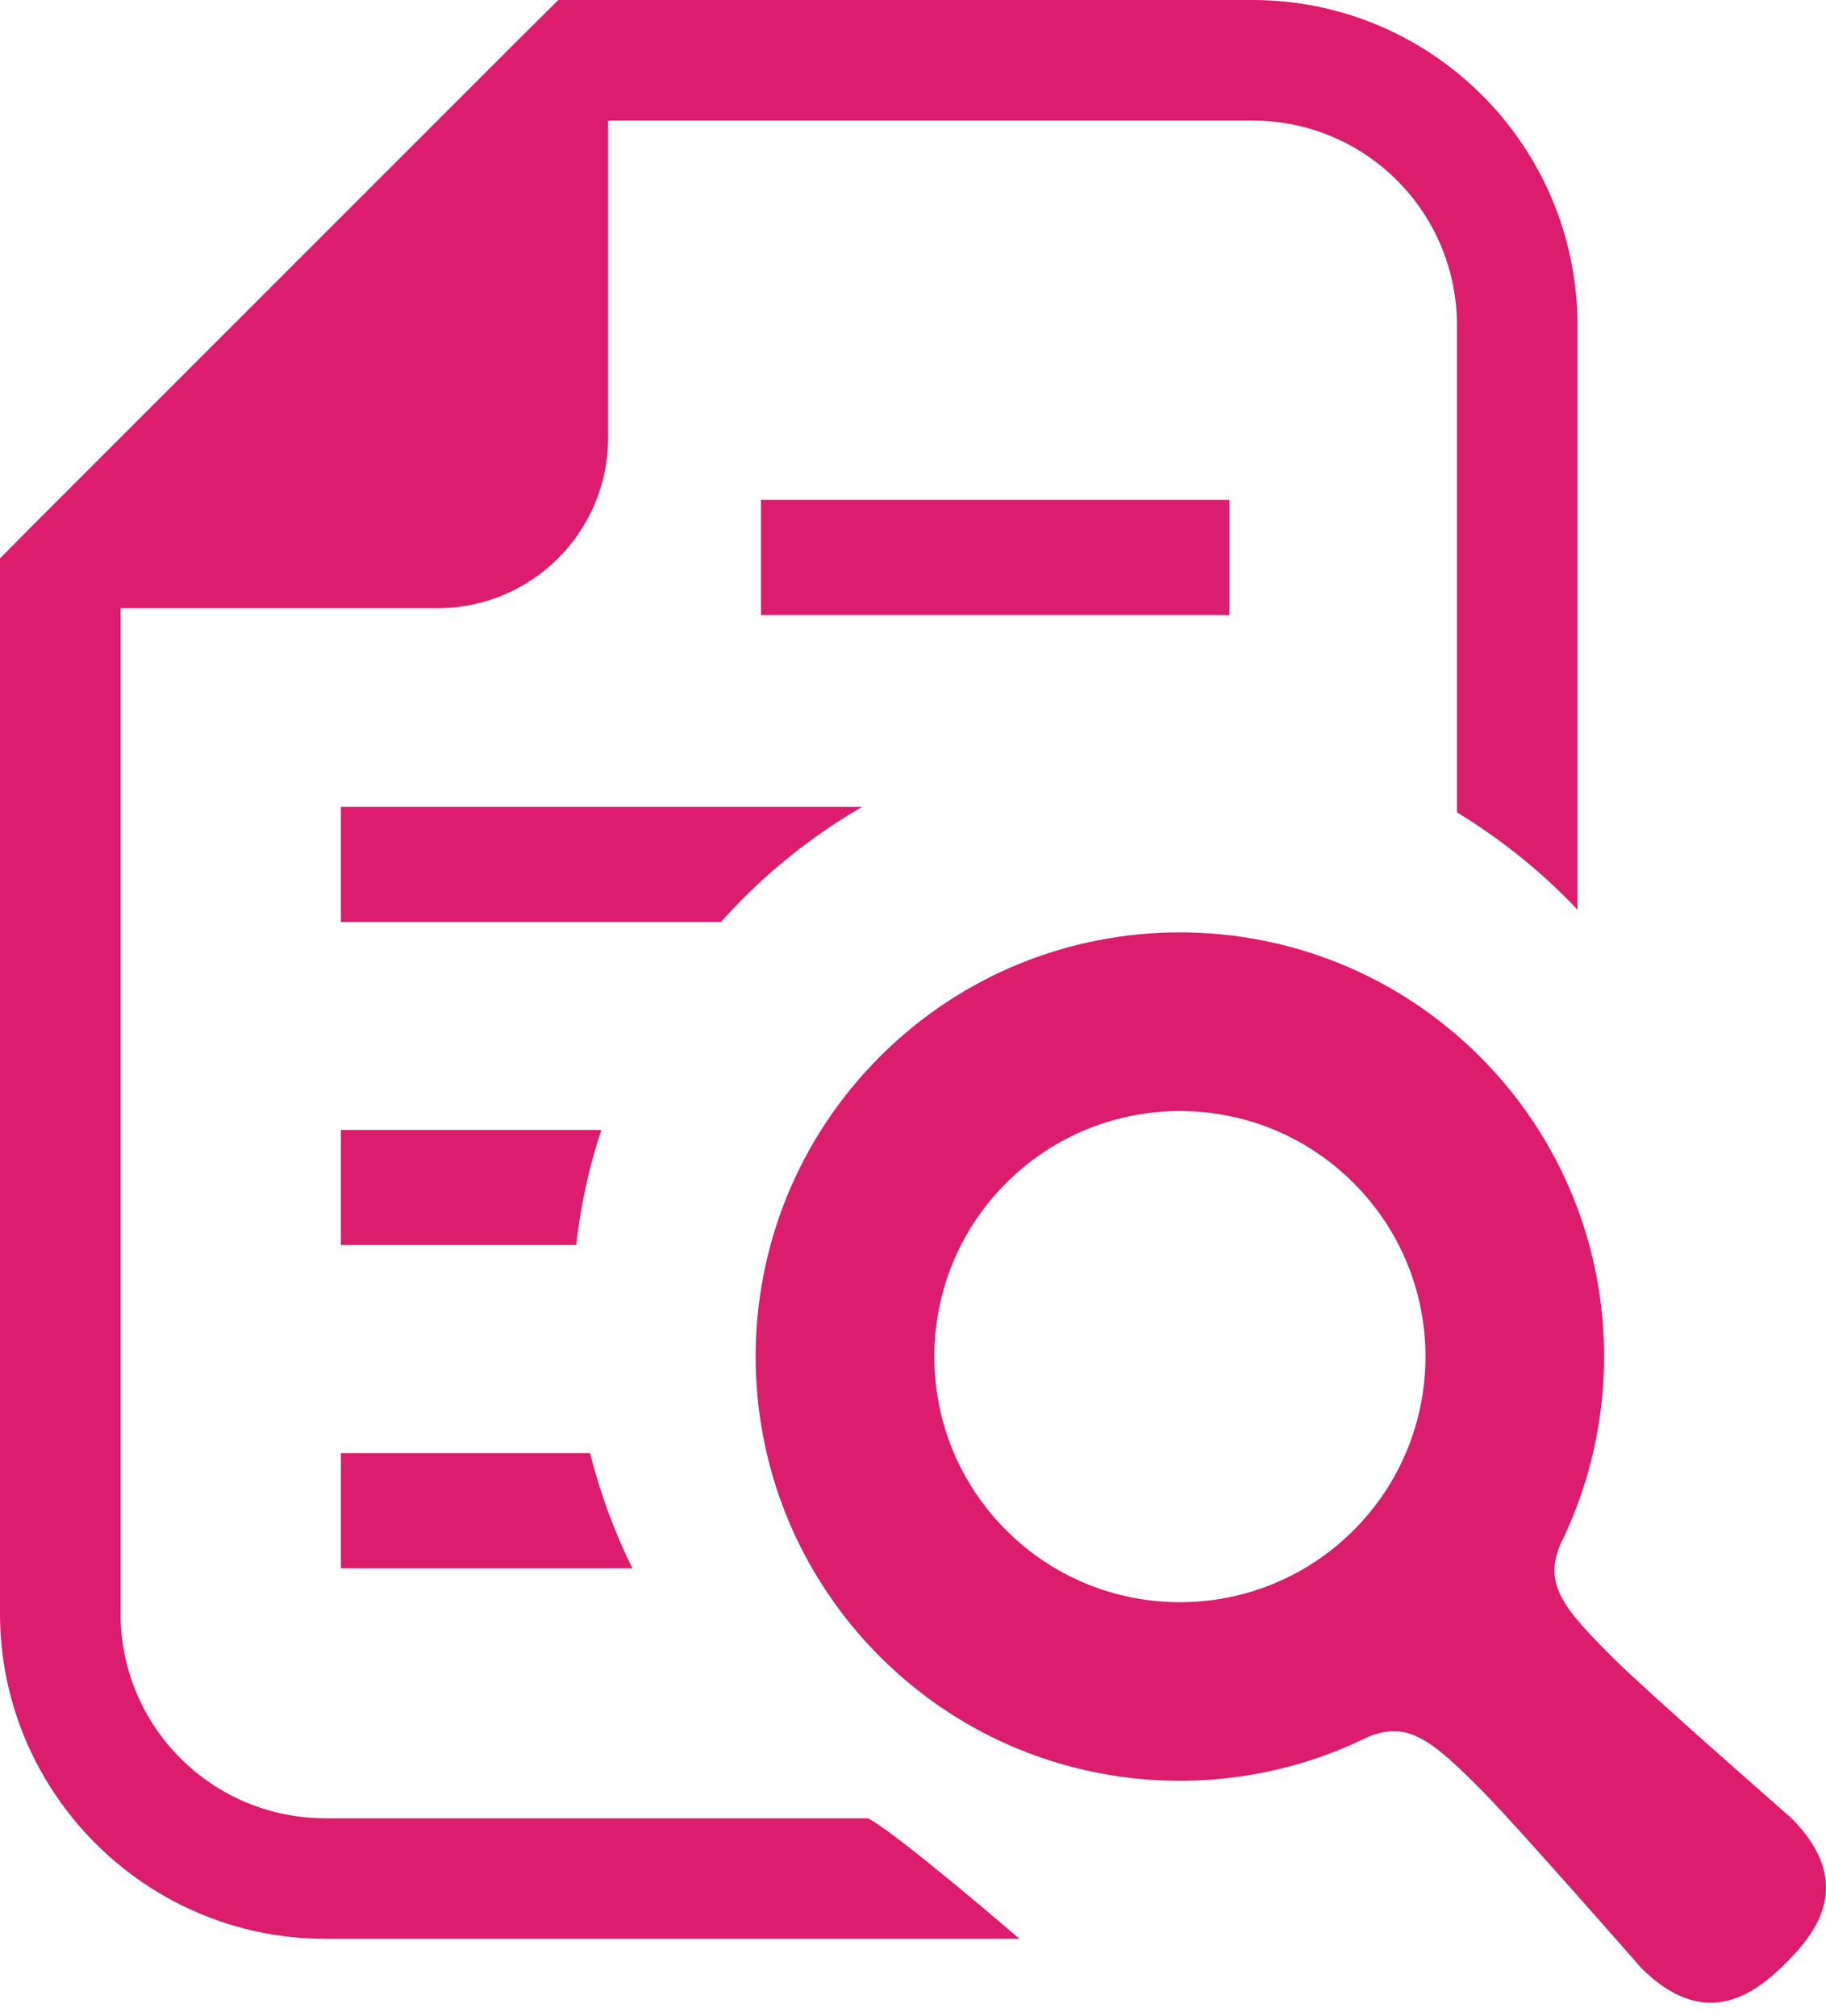 <svg width="48" height="53" viewBox="0 0 48 53" fill="none" xmlns="http://www.w3.org/2000/svg">
<path d="M8.553 47.794C5.58 47.794 3.168 45.392 3.168 42.41V15.986H11.501C13.981 15.986 15.985 13.981 15.985 11.501V3.169H32.922C35.895 3.169 38.299 5.572 38.299 8.554V21.353C39.335 21.982 40.312 22.747 41.187 23.621C41.28 23.715 41.382 23.817 41.467 23.919V8.554C41.467 3.831 37.636 0 32.922 0H14.678L13.743 0.926L0.926 13.743L0 14.678V42.41C0 47.124 3.839 50.963 8.553 50.963H26.798C26.798 50.963 23.683 48.274 22.823 47.795H8.553V47.794Z" fill="#DC1C6D"/>
<path d="M19.528 23.621C20.478 22.671 21.532 21.863 22.661 21.209H8.961V24.233H18.95C19.137 24.029 19.324 23.825 19.528 23.621Z" fill="#DC1C6D"/>
<path d="M32.319 13.139H20.003V16.165H32.319V13.139Z" fill="#DC1C6D"/>
<path d="M8.961 29.703V32.727H15.145C15.263 31.699 15.476 30.688 15.807 29.703H8.961Z" fill="#DC1C6D"/>
<path d="M8.961 41.221H16.622C16.138 40.244 15.773 39.233 15.51 38.197H8.961V41.221Z" fill="#DC1C6D"/>
<path d="M47.081 47.783C47.081 47.783 43.314 44.488 42.413 43.589C41.091 42.273 40.562 41.639 41.028 40.57C43.071 36.406 42.364 31.236 38.901 27.774C34.546 23.419 27.485 23.419 23.13 27.774C18.775 32.13 18.775 39.19 23.13 43.545C26.591 47.007 31.764 47.713 35.925 45.672C36.995 45.206 37.629 45.734 38.945 47.057C39.845 47.958 43.139 51.725 43.139 51.725C44.846 53.432 46.16 52.382 46.951 51.593C47.738 50.805 48.789 49.491 47.081 47.783ZM35.581 40.225C33.06 42.745 28.972 42.745 26.45 40.225C23.929 37.704 23.929 33.615 26.45 31.095C28.972 28.574 33.06 28.574 35.581 31.095C38.102 33.614 38.102 37.704 35.581 40.225Z" fill="#DC1C6D"/>
</svg>
